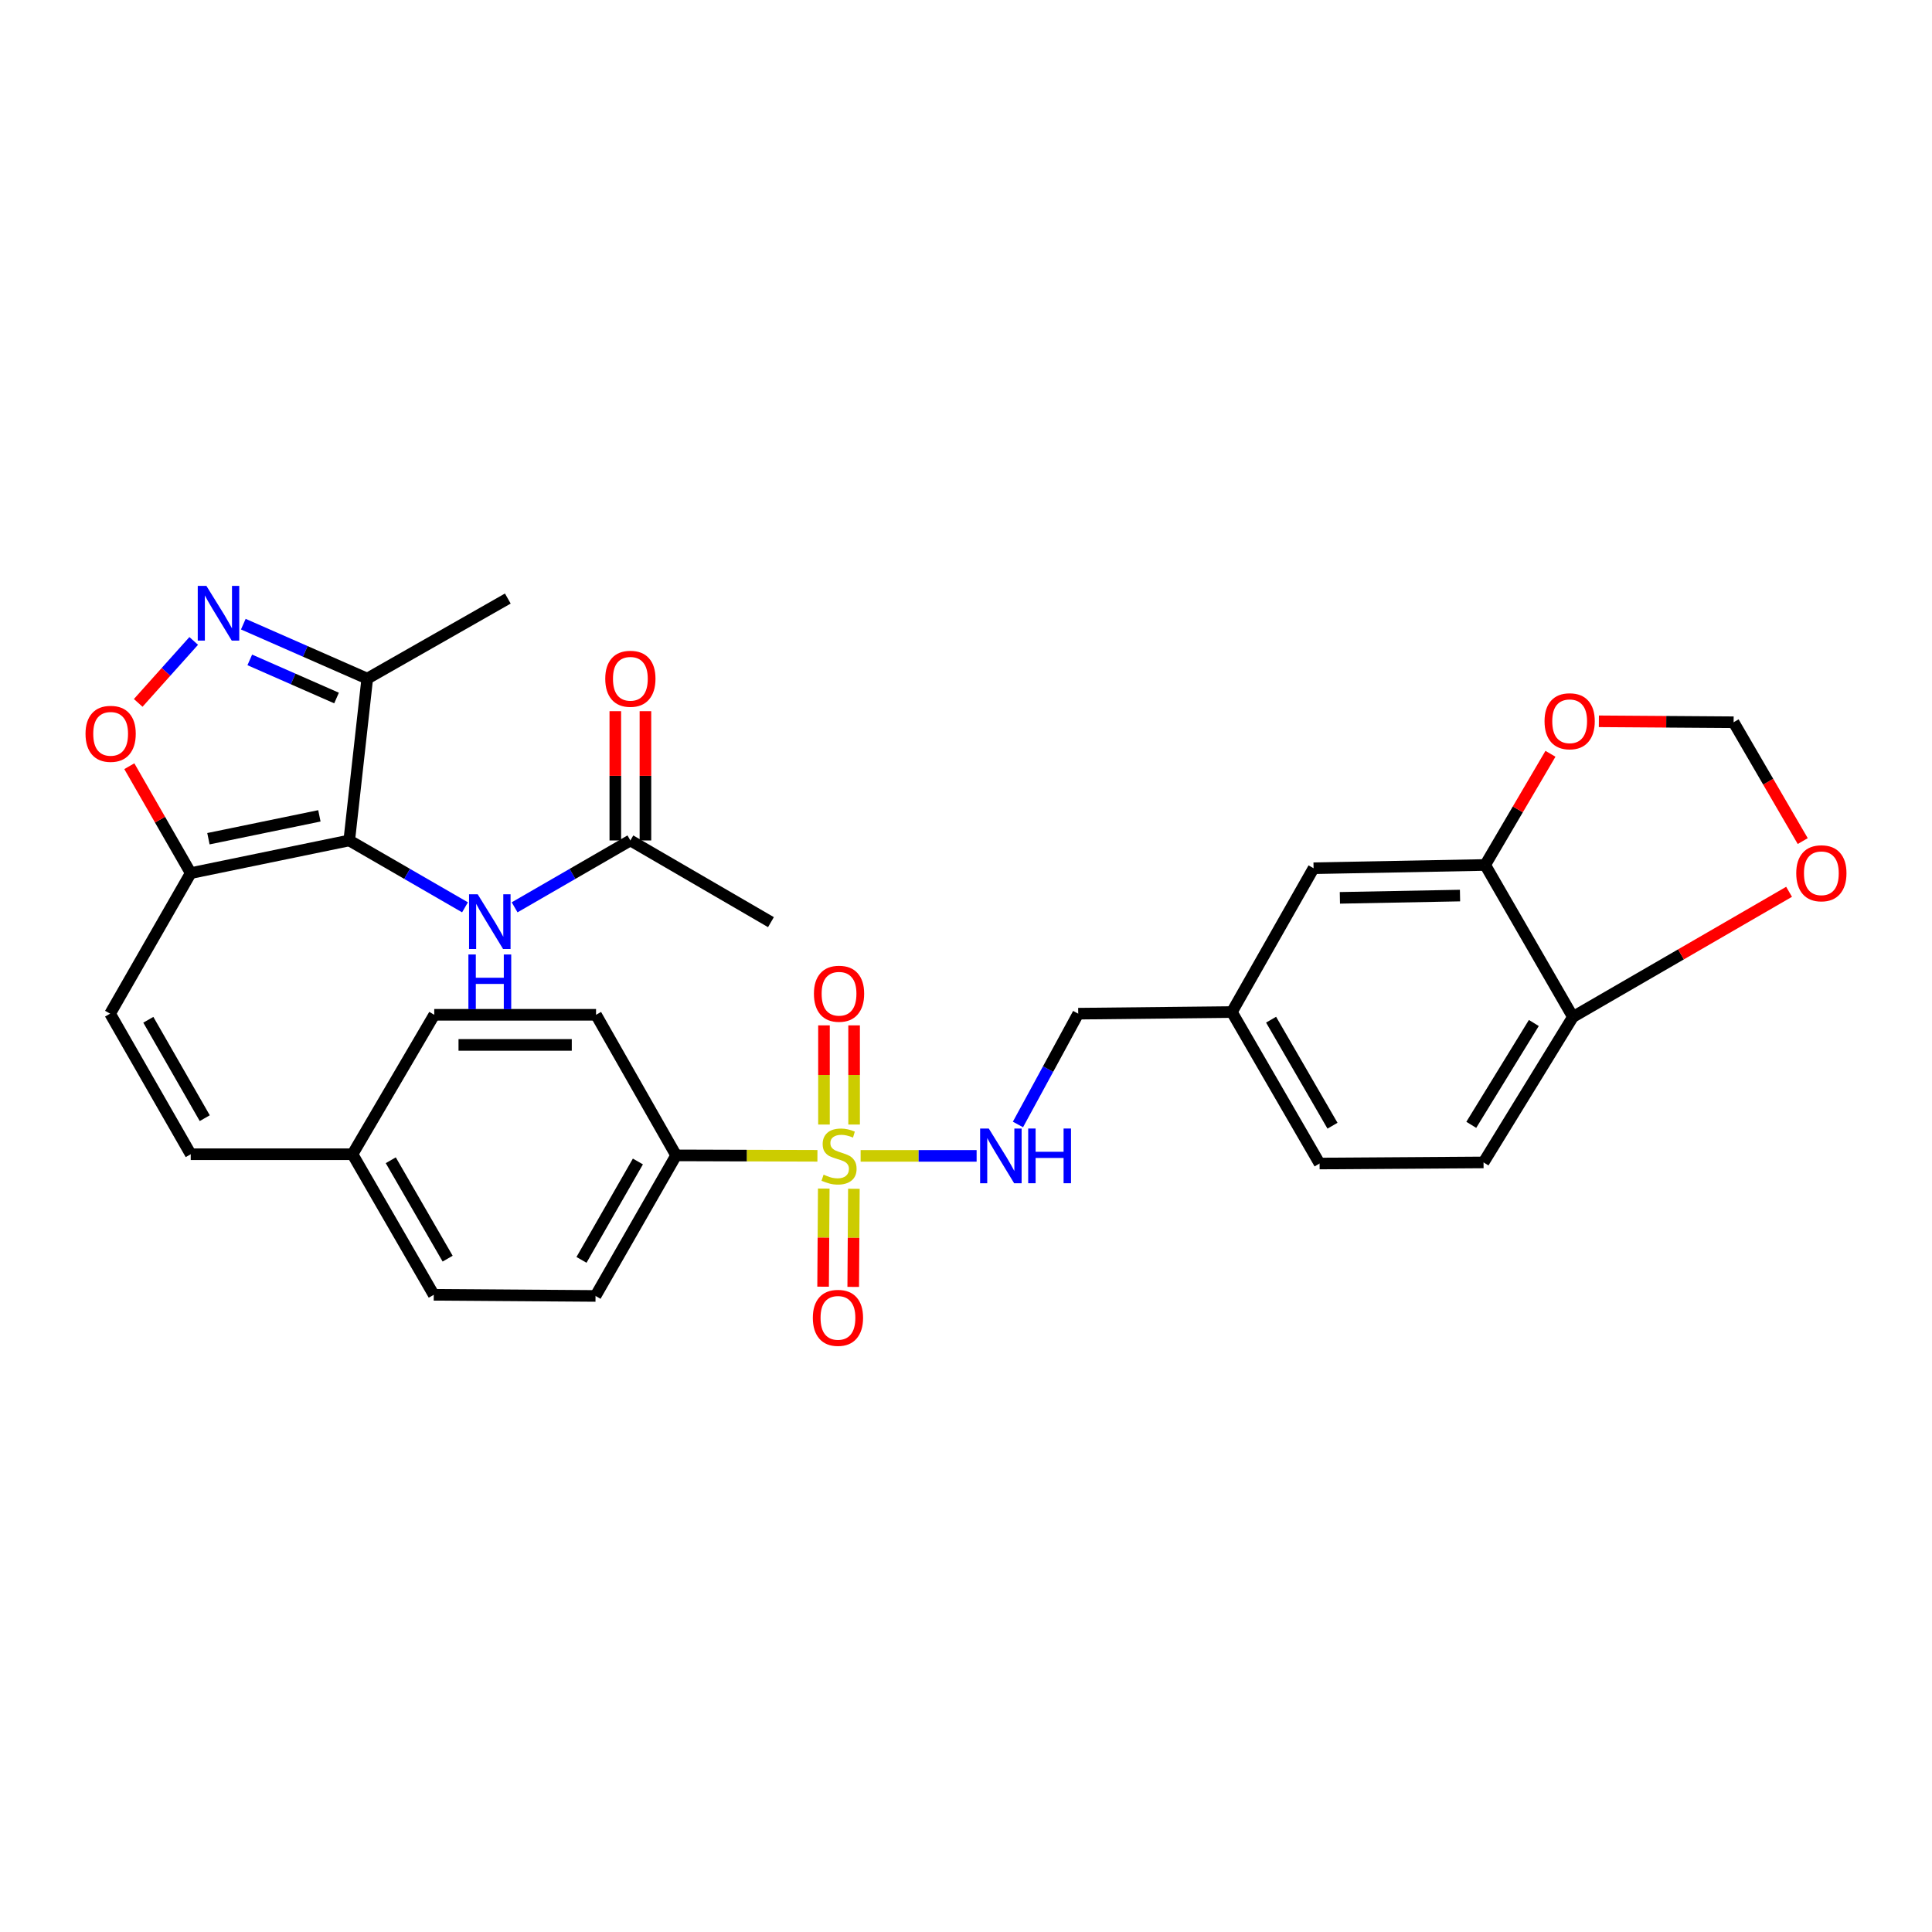 <?xml version='1.0' encoding='iso-8859-1'?>
<svg version='1.1' baseProfile='full'
              xmlns='http://www.w3.org/2000/svg'
                      xmlns:rdkit='http://www.rdkit.org/xml'
                      xmlns:xlink='http://www.w3.org/1999/xlink'
                  xml:space='preserve'
width='1000px' height='1000px' viewBox='0 0 1000 1000'>
<!-- END OF HEADER -->
<rect style='opacity:1.0;fill:#FFFFFF;stroke:none' width='1000' height='1000' x='0' y='0'> </rect>
<path class='bond-6' d='M 445.46,598.281 L 475.478,598.281' style='fill:none;fill-rule:evenodd;stroke:#CCCC00;stroke-width:6px;stroke-linecap:butt;stroke-linejoin:miter;stroke-opacity:1' />
<path class='bond-6' d='M 475.478,598.281 L 505.496,598.281' style='fill:none;fill-rule:evenodd;stroke:#0000FF;stroke-width:6px;stroke-linecap:butt;stroke-linejoin:miter;stroke-opacity:1' />
<path class='bond-8' d='M 423.098,598.246 L 386.528,598.134' style='fill:none;fill-rule:evenodd;stroke:#CCCC00;stroke-width:6px;stroke-linecap:butt;stroke-linejoin:miter;stroke-opacity:1' />
<path class='bond-8' d='M 386.528,598.134 L 349.959,598.021' style='fill:none;fill-rule:evenodd;stroke:#000000;stroke-width:6px;stroke-linecap:butt;stroke-linejoin:miter;stroke-opacity:1' />
<path class='bond-10' d='M 426.377,615.202 L 426.206,640.598' style='fill:none;fill-rule:evenodd;stroke:#CCCC00;stroke-width:6px;stroke-linecap:butt;stroke-linejoin:miter;stroke-opacity:1' />
<path class='bond-10' d='M 426.206,640.598 L 426.036,665.994' style='fill:none;fill-rule:evenodd;stroke:#FF0000;stroke-width:6px;stroke-linecap:butt;stroke-linejoin:miter;stroke-opacity:1' />
<path class='bond-10' d='M 441.967,615.307 L 441.796,640.703' style='fill:none;fill-rule:evenodd;stroke:#CCCC00;stroke-width:6px;stroke-linecap:butt;stroke-linejoin:miter;stroke-opacity:1' />
<path class='bond-10' d='M 441.796,640.703 L 441.626,666.099' style='fill:none;fill-rule:evenodd;stroke:#FF0000;stroke-width:6px;stroke-linecap:butt;stroke-linejoin:miter;stroke-opacity:1' />
<path class='bond-11' d='M 442.081,582.061 L 442.081,556.395' style='fill:none;fill-rule:evenodd;stroke:#CCCC00;stroke-width:6px;stroke-linecap:butt;stroke-linejoin:miter;stroke-opacity:1' />
<path class='bond-11' d='M 442.081,556.395 L 442.081,530.729' style='fill:none;fill-rule:evenodd;stroke:#FF0000;stroke-width:6px;stroke-linecap:butt;stroke-linejoin:miter;stroke-opacity:1' />
<path class='bond-11' d='M 426.491,582.061 L 426.491,556.395' style='fill:none;fill-rule:evenodd;stroke:#CCCC00;stroke-width:6px;stroke-linecap:butt;stroke-linejoin:miter;stroke-opacity:1' />
<path class='bond-11' d='M 426.491,556.395 L 426.491,530.729' style='fill:none;fill-rule:evenodd;stroke:#FF0000;stroke-width:6px;stroke-linecap:butt;stroke-linejoin:miter;stroke-opacity:1' />
<path class='bond-0' d='M 180.768,435.014 L 98.718,451.921' style='fill:none;fill-rule:evenodd;stroke:#000000;stroke-width:6px;stroke-linecap:butt;stroke-linejoin:miter;stroke-opacity:1' />
<path class='bond-0' d='M 165.314,422.28 L 107.879,434.115' style='fill:none;fill-rule:evenodd;stroke:#000000;stroke-width:6px;stroke-linecap:butt;stroke-linejoin:miter;stroke-opacity:1' />
<path class='bond-3' d='M 180.768,435.014 L 190.087,351.25' style='fill:none;fill-rule:evenodd;stroke:#000000;stroke-width:6px;stroke-linecap:butt;stroke-linejoin:miter;stroke-opacity:1' />
<path class='bond-5' d='M 180.768,435.014 L 210.725,452.322' style='fill:none;fill-rule:evenodd;stroke:#000000;stroke-width:6px;stroke-linecap:butt;stroke-linejoin:miter;stroke-opacity:1' />
<path class='bond-5' d='M 210.725,452.322 L 240.683,469.629' style='fill:none;fill-rule:evenodd;stroke:#0000FF;stroke-width:6px;stroke-linecap:butt;stroke-linejoin:miter;stroke-opacity:1' />
<path class='bond-1' d='M 98.718,451.921 L 56.988,524.677' style='fill:none;fill-rule:evenodd;stroke:#000000;stroke-width:6px;stroke-linecap:butt;stroke-linejoin:miter;stroke-opacity:1' />
<path class='bond-4' d='M 98.718,451.921 L 82.828,424.254' style='fill:none;fill-rule:evenodd;stroke:#000000;stroke-width:6px;stroke-linecap:butt;stroke-linejoin:miter;stroke-opacity:1' />
<path class='bond-4' d='M 82.828,424.254 L 66.937,396.587' style='fill:none;fill-rule:evenodd;stroke:#FF0000;stroke-width:6px;stroke-linecap:butt;stroke-linejoin:miter;stroke-opacity:1' />
<path class='bond-2' d='M 100.264,331.743 L 85.9,347.779' style='fill:none;fill-rule:evenodd;stroke:#0000FF;stroke-width:6px;stroke-linecap:butt;stroke-linejoin:miter;stroke-opacity:1' />
<path class='bond-2' d='M 85.9,347.779 L 71.536,363.815' style='fill:none;fill-rule:evenodd;stroke:#FF0000;stroke-width:6px;stroke-linecap:butt;stroke-linejoin:miter;stroke-opacity:1' />
<path class='bond-34' d='M 125.939,323.062 L 158.013,337.156' style='fill:none;fill-rule:evenodd;stroke:#0000FF;stroke-width:6px;stroke-linecap:butt;stroke-linejoin:miter;stroke-opacity:1' />
<path class='bond-34' d='M 158.013,337.156 L 190.087,351.25' style='fill:none;fill-rule:evenodd;stroke:#000000;stroke-width:6px;stroke-linecap:butt;stroke-linejoin:miter;stroke-opacity:1' />
<path class='bond-34' d='M 129.289,341.563 L 151.741,351.429' style='fill:none;fill-rule:evenodd;stroke:#0000FF;stroke-width:6px;stroke-linecap:butt;stroke-linejoin:miter;stroke-opacity:1' />
<path class='bond-34' d='M 151.741,351.429 L 174.193,361.295' style='fill:none;fill-rule:evenodd;stroke:#000000;stroke-width:6px;stroke-linecap:butt;stroke-linejoin:miter;stroke-opacity:1' />
<path class='bond-29' d='M 190.087,351.25 L 262.843,309.805' style='fill:none;fill-rule:evenodd;stroke:#000000;stroke-width:6px;stroke-linecap:butt;stroke-linejoin:miter;stroke-opacity:1' />
<path class='bond-12' d='M 266.364,469.629 L 296.321,452.322' style='fill:none;fill-rule:evenodd;stroke:#0000FF;stroke-width:6px;stroke-linecap:butt;stroke-linejoin:miter;stroke-opacity:1' />
<path class='bond-12' d='M 296.321,452.322 L 326.279,435.014' style='fill:none;fill-rule:evenodd;stroke:#000000;stroke-width:6px;stroke-linecap:butt;stroke-linejoin:miter;stroke-opacity:1' />
<path class='bond-24' d='M 526.891,582.026 L 542.487,553.351' style='fill:none;fill-rule:evenodd;stroke:#0000FF;stroke-width:6px;stroke-linecap:butt;stroke-linejoin:miter;stroke-opacity:1' />
<path class='bond-24' d='M 542.487,553.351 L 558.083,524.677' style='fill:none;fill-rule:evenodd;stroke:#000000;stroke-width:6px;stroke-linecap:butt;stroke-linejoin:miter;stroke-opacity:1' />
<path class='bond-7' d='M 56.988,524.677 L 98.718,597.432' style='fill:none;fill-rule:evenodd;stroke:#000000;stroke-width:6px;stroke-linecap:butt;stroke-linejoin:miter;stroke-opacity:1' />
<path class='bond-7' d='M 76.771,527.833 L 105.983,578.762' style='fill:none;fill-rule:evenodd;stroke:#000000;stroke-width:6px;stroke-linecap:butt;stroke-linejoin:miter;stroke-opacity:1' />
<path class='bond-20' d='M 349.959,598.021 L 308.246,670.777' style='fill:none;fill-rule:evenodd;stroke:#000000;stroke-width:6px;stroke-linecap:butt;stroke-linejoin:miter;stroke-opacity:1' />
<path class='bond-20' d='M 330.177,601.18 L 300.978,652.109' style='fill:none;fill-rule:evenodd;stroke:#000000;stroke-width:6px;stroke-linecap:butt;stroke-linejoin:miter;stroke-opacity:1' />
<path class='bond-21' d='M 349.959,598.021 L 308.514,525.257' style='fill:none;fill-rule:evenodd;stroke:#000000;stroke-width:6px;stroke-linecap:butt;stroke-linejoin:miter;stroke-opacity:1' />
<path class='bond-9' d='M 768.728,447.703 L 679.905,449.392' style='fill:none;fill-rule:evenodd;stroke:#000000;stroke-width:6px;stroke-linecap:butt;stroke-linejoin:miter;stroke-opacity:1' />
<path class='bond-9' d='M 755.701,463.544 L 693.525,464.726' style='fill:none;fill-rule:evenodd;stroke:#000000;stroke-width:6px;stroke-linecap:butt;stroke-linejoin:miter;stroke-opacity:1' />
<path class='bond-15' d='M 768.728,447.703 L 785.622,418.931' style='fill:none;fill-rule:evenodd;stroke:#000000;stroke-width:6px;stroke-linecap:butt;stroke-linejoin:miter;stroke-opacity:1' />
<path class='bond-15' d='M 785.622,418.931 L 802.516,390.16' style='fill:none;fill-rule:evenodd;stroke:#FF0000;stroke-width:6px;stroke-linecap:butt;stroke-linejoin:miter;stroke-opacity:1' />
<path class='bond-32' d='M 768.728,447.703 L 814.131,526.366' style='fill:none;fill-rule:evenodd;stroke:#000000;stroke-width:6px;stroke-linecap:butt;stroke-linejoin:miter;stroke-opacity:1' />
<path class='bond-19' d='M 334.074,435.014 L 334.074,401.559' style='fill:none;fill-rule:evenodd;stroke:#000000;stroke-width:6px;stroke-linecap:butt;stroke-linejoin:miter;stroke-opacity:1' />
<path class='bond-19' d='M 334.074,401.559 L 334.074,368.104' style='fill:none;fill-rule:evenodd;stroke:#FF0000;stroke-width:6px;stroke-linecap:butt;stroke-linejoin:miter;stroke-opacity:1' />
<path class='bond-19' d='M 318.484,435.014 L 318.484,401.559' style='fill:none;fill-rule:evenodd;stroke:#000000;stroke-width:6px;stroke-linecap:butt;stroke-linejoin:miter;stroke-opacity:1' />
<path class='bond-19' d='M 318.484,401.559 L 318.484,368.104' style='fill:none;fill-rule:evenodd;stroke:#FF0000;stroke-width:6px;stroke-linecap:butt;stroke-linejoin:miter;stroke-opacity:1' />
<path class='bond-30' d='M 326.279,435.014 L 399.043,477.307' style='fill:none;fill-rule:evenodd;stroke:#000000;stroke-width:6px;stroke-linecap:butt;stroke-linejoin:miter;stroke-opacity:1' />
<path class='bond-13' d='M 98.718,597.432 L 182.457,597.432' style='fill:none;fill-rule:evenodd;stroke:#000000;stroke-width:6px;stroke-linecap:butt;stroke-linejoin:miter;stroke-opacity:1' />
<path class='bond-14' d='M 814.131,526.366 L 767.879,601.668' style='fill:none;fill-rule:evenodd;stroke:#000000;stroke-width:6px;stroke-linecap:butt;stroke-linejoin:miter;stroke-opacity:1' />
<path class='bond-14' d='M 793.908,529.501 L 761.532,582.213' style='fill:none;fill-rule:evenodd;stroke:#000000;stroke-width:6px;stroke-linecap:butt;stroke-linejoin:miter;stroke-opacity:1' />
<path class='bond-16' d='M 814.131,526.366 L 870.075,493.981' style='fill:none;fill-rule:evenodd;stroke:#000000;stroke-width:6px;stroke-linecap:butt;stroke-linejoin:miter;stroke-opacity:1' />
<path class='bond-16' d='M 870.075,493.981 L 926.02,461.597' style='fill:none;fill-rule:evenodd;stroke:#FF0000;stroke-width:6px;stroke-linecap:butt;stroke-linejoin:miter;stroke-opacity:1' />
<path class='bond-17' d='M 827.572,373.346 L 862.443,373.588' style='fill:none;fill-rule:evenodd;stroke:#FF0000;stroke-width:6px;stroke-linecap:butt;stroke-linejoin:miter;stroke-opacity:1' />
<path class='bond-17' d='M 862.443,373.588 L 897.315,373.83' style='fill:none;fill-rule:evenodd;stroke:#000000;stroke-width:6px;stroke-linecap:butt;stroke-linejoin:miter;stroke-opacity:1' />
<path class='bond-33' d='M 933.092,435.342 L 915.204,404.586' style='fill:none;fill-rule:evenodd;stroke:#FF0000;stroke-width:6px;stroke-linecap:butt;stroke-linejoin:miter;stroke-opacity:1' />
<path class='bond-33' d='M 915.204,404.586 L 897.315,373.83' style='fill:none;fill-rule:evenodd;stroke:#000000;stroke-width:6px;stroke-linecap:butt;stroke-linejoin:miter;stroke-opacity:1' />
<path class='bond-18' d='M 679.905,449.392 L 637.612,523.836' style='fill:none;fill-rule:evenodd;stroke:#000000;stroke-width:6px;stroke-linecap:butt;stroke-linejoin:miter;stroke-opacity:1' />
<path class='bond-27' d='M 308.246,670.777 L 224.508,670.188' style='fill:none;fill-rule:evenodd;stroke:#000000;stroke-width:6px;stroke-linecap:butt;stroke-linejoin:miter;stroke-opacity:1' />
<path class='bond-26' d='M 308.514,525.257 L 224.767,525.257' style='fill:none;fill-rule:evenodd;stroke:#000000;stroke-width:6px;stroke-linecap:butt;stroke-linejoin:miter;stroke-opacity:1' />
<path class='bond-26' d='M 295.952,540.847 L 237.329,540.847' style='fill:none;fill-rule:evenodd;stroke:#000000;stroke-width:6px;stroke-linecap:butt;stroke-linejoin:miter;stroke-opacity:1' />
<path class='bond-22' d='M 767.879,601.668 L 683.015,602.239' style='fill:none;fill-rule:evenodd;stroke:#000000;stroke-width:6px;stroke-linecap:butt;stroke-linejoin:miter;stroke-opacity:1' />
<path class='bond-23' d='M 182.457,597.432 L 224.767,525.257' style='fill:none;fill-rule:evenodd;stroke:#000000;stroke-width:6px;stroke-linecap:butt;stroke-linejoin:miter;stroke-opacity:1' />
<path class='bond-31' d='M 182.457,597.432 L 224.508,670.188' style='fill:none;fill-rule:evenodd;stroke:#000000;stroke-width:6px;stroke-linecap:butt;stroke-linejoin:miter;stroke-opacity:1' />
<path class='bond-31' d='M 202.262,600.544 L 231.698,651.473' style='fill:none;fill-rule:evenodd;stroke:#000000;stroke-width:6px;stroke-linecap:butt;stroke-linejoin:miter;stroke-opacity:1' />
<path class='bond-25' d='M 558.083,524.677 L 637.612,523.836' style='fill:none;fill-rule:evenodd;stroke:#000000;stroke-width:6px;stroke-linecap:butt;stroke-linejoin:miter;stroke-opacity:1' />
<path class='bond-28' d='M 637.612,523.836 L 683.015,602.239' style='fill:none;fill-rule:evenodd;stroke:#000000;stroke-width:6px;stroke-linecap:butt;stroke-linejoin:miter;stroke-opacity:1' />
<path class='bond-28' d='M 657.914,527.784 L 689.696,582.666' style='fill:none;fill-rule:evenodd;stroke:#000000;stroke-width:6px;stroke-linecap:butt;stroke-linejoin:miter;stroke-opacity:1' />
<path  class='atom-0' d='M 426.286 608.001
Q 426.606 608.121, 427.926 608.681
Q 429.246 609.241, 430.686 609.601
Q 432.166 609.921, 433.606 609.921
Q 436.286 609.921, 437.846 608.641
Q 439.406 607.321, 439.406 605.041
Q 439.406 603.481, 438.606 602.521
Q 437.846 601.561, 436.646 601.041
Q 435.446 600.521, 433.446 599.921
Q 430.926 599.161, 429.406 598.441
Q 427.926 597.721, 426.846 596.201
Q 425.806 594.681, 425.806 592.121
Q 425.806 588.561, 428.206 586.361
Q 430.646 584.161, 435.446 584.161
Q 438.726 584.161, 442.446 585.721
L 441.526 588.801
Q 438.126 587.401, 435.566 587.401
Q 432.806 587.401, 431.286 588.561
Q 429.766 589.681, 429.806 591.641
Q 429.806 593.161, 430.566 594.081
Q 431.366 595.001, 432.486 595.521
Q 433.646 596.041, 435.566 596.641
Q 438.126 597.441, 439.646 598.241
Q 441.166 599.041, 442.246 600.681
Q 443.366 602.281, 443.366 605.041
Q 443.366 608.961, 440.726 611.081
Q 438.126 613.161, 433.766 613.161
Q 431.246 613.161, 429.326 612.601
Q 427.446 612.081, 425.206 611.161
L 426.286 608.001
' fill='#CCCC00'/>
<path  class='atom-3' d='M 106.836 303.258
L 116.116 318.258
Q 117.036 319.738, 118.516 322.418
Q 119.996 325.098, 120.076 325.258
L 120.076 303.258
L 123.836 303.258
L 123.836 331.578
L 119.956 331.578
L 109.996 315.178
Q 108.836 313.258, 107.596 311.058
Q 106.396 308.858, 106.036 308.178
L 106.036 331.578
L 102.356 331.578
L 102.356 303.258
L 106.836 303.258
' fill='#0000FF'/>
<path  class='atom-5' d='M 44.265 379.826
Q 44.265 373.026, 47.625 369.226
Q 50.985 365.426, 57.265 365.426
Q 63.545 365.426, 66.905 369.226
Q 70.265 373.026, 70.265 379.826
Q 70.265 386.706, 66.865 390.626
Q 63.465 394.506, 57.265 394.506
Q 51.025 394.506, 47.625 390.626
Q 44.265 386.746, 44.265 379.826
M 57.265 391.306
Q 61.585 391.306, 63.905 388.426
Q 66.265 385.506, 66.265 379.826
Q 66.265 374.266, 63.905 371.466
Q 61.585 368.626, 57.265 368.626
Q 52.945 368.626, 50.585 371.426
Q 48.265 374.226, 48.265 379.826
Q 48.265 385.546, 50.585 388.426
Q 52.945 391.306, 57.265 391.306
' fill='#FF0000'/>
<path  class='atom-6' d='M 247.263 462.888
L 256.543 477.888
Q 257.463 479.368, 258.943 482.048
Q 260.423 484.728, 260.503 484.888
L 260.503 462.888
L 264.263 462.888
L 264.263 491.208
L 260.383 491.208
L 250.423 474.808
Q 249.263 472.888, 248.023 470.688
Q 246.823 468.488, 246.463 467.808
L 246.463 491.208
L 242.783 491.208
L 242.783 462.888
L 247.263 462.888
' fill='#0000FF'/>
<path  class='atom-6' d='M 242.443 494.04
L 246.283 494.04
L 246.283 506.08
L 260.763 506.08
L 260.763 494.04
L 264.603 494.04
L 264.603 522.36
L 260.763 522.36
L 260.763 509.28
L 246.283 509.28
L 246.283 522.36
L 242.443 522.36
L 242.443 494.04
' fill='#0000FF'/>
<path  class='atom-7' d='M 511.79 584.121
L 521.07 599.121
Q 521.99 600.601, 523.47 603.281
Q 524.95 605.961, 525.03 606.121
L 525.03 584.121
L 528.79 584.121
L 528.79 612.441
L 524.91 612.441
L 514.95 596.041
Q 513.79 594.121, 512.55 591.921
Q 511.35 589.721, 510.99 589.041
L 510.99 612.441
L 507.31 612.441
L 507.31 584.121
L 511.79 584.121
' fill='#0000FF'/>
<path  class='atom-7' d='M 532.19 584.121
L 536.03 584.121
L 536.03 596.161
L 550.51 596.161
L 550.51 584.121
L 554.35 584.121
L 554.35 612.441
L 550.51 612.441
L 550.51 599.361
L 536.03 599.361
L 536.03 612.441
L 532.19 612.441
L 532.19 584.121
' fill='#0000FF'/>
<path  class='atom-11' d='M 420.723 682.116
Q 420.723 675.316, 424.083 671.516
Q 427.443 667.716, 433.723 667.716
Q 440.003 667.716, 443.363 671.516
Q 446.723 675.316, 446.723 682.116
Q 446.723 688.996, 443.323 692.916
Q 439.923 696.796, 433.723 696.796
Q 427.483 696.796, 424.083 692.916
Q 420.723 689.036, 420.723 682.116
M 433.723 693.596
Q 438.043 693.596, 440.363 690.716
Q 442.723 687.796, 442.723 682.116
Q 442.723 676.556, 440.363 673.756
Q 438.043 670.916, 433.723 670.916
Q 429.403 670.916, 427.043 673.716
Q 424.723 676.516, 424.723 682.116
Q 424.723 687.836, 427.043 690.716
Q 429.403 693.596, 433.723 693.596
' fill='#FF0000'/>
<path  class='atom-12' d='M 421.286 514.354
Q 421.286 507.554, 424.646 503.754
Q 428.006 499.954, 434.286 499.954
Q 440.566 499.954, 443.926 503.754
Q 447.286 507.554, 447.286 514.354
Q 447.286 521.234, 443.886 525.154
Q 440.486 529.034, 434.286 529.034
Q 428.046 529.034, 424.646 525.154
Q 421.286 521.274, 421.286 514.354
M 434.286 525.834
Q 438.606 525.834, 440.926 522.954
Q 443.286 520.034, 443.286 514.354
Q 443.286 508.794, 440.926 505.994
Q 438.606 503.154, 434.286 503.154
Q 429.966 503.154, 427.606 505.954
Q 425.286 508.754, 425.286 514.354
Q 425.286 520.074, 427.606 522.954
Q 429.966 525.834, 434.286 525.834
' fill='#FF0000'/>
<path  class='atom-16' d='M 799.451 373.321
Q 799.451 366.521, 802.811 362.721
Q 806.171 358.921, 812.451 358.921
Q 818.731 358.921, 822.091 362.721
Q 825.451 366.521, 825.451 373.321
Q 825.451 380.201, 822.051 384.121
Q 818.651 388.001, 812.451 388.001
Q 806.211 388.001, 802.811 384.121
Q 799.451 380.241, 799.451 373.321
M 812.451 384.801
Q 816.771 384.801, 819.091 381.921
Q 821.451 379.001, 821.451 373.321
Q 821.451 367.761, 819.091 364.961
Q 816.771 362.121, 812.451 362.121
Q 808.131 362.121, 805.771 364.921
Q 803.451 367.721, 803.451 373.321
Q 803.451 379.041, 805.771 381.921
Q 808.131 384.801, 812.451 384.801
' fill='#FF0000'/>
<path  class='atom-17' d='M 929.735 452.001
Q 929.735 445.201, 933.095 441.401
Q 936.455 437.601, 942.735 437.601
Q 949.015 437.601, 952.375 441.401
Q 955.735 445.201, 955.735 452.001
Q 955.735 458.881, 952.335 462.801
Q 948.935 466.681, 942.735 466.681
Q 936.495 466.681, 933.095 462.801
Q 929.735 458.921, 929.735 452.001
M 942.735 463.481
Q 947.055 463.481, 949.375 460.601
Q 951.735 457.681, 951.735 452.001
Q 951.735 446.441, 949.375 443.641
Q 947.055 440.801, 942.735 440.801
Q 938.415 440.801, 936.055 443.601
Q 933.735 446.401, 933.735 452.001
Q 933.735 457.721, 936.055 460.601
Q 938.415 463.481, 942.735 463.481
' fill='#FF0000'/>
<path  class='atom-20' d='M 313.279 351.33
Q 313.279 344.53, 316.639 340.73
Q 319.999 336.93, 326.279 336.93
Q 332.559 336.93, 335.919 340.73
Q 339.279 344.53, 339.279 351.33
Q 339.279 358.21, 335.879 362.13
Q 332.479 366.01, 326.279 366.01
Q 320.039 366.01, 316.639 362.13
Q 313.279 358.25, 313.279 351.33
M 326.279 362.81
Q 330.599 362.81, 332.919 359.93
Q 335.279 357.01, 335.279 351.33
Q 335.279 345.77, 332.919 342.97
Q 330.599 340.13, 326.279 340.13
Q 321.959 340.13, 319.599 342.93
Q 317.279 345.73, 317.279 351.33
Q 317.279 357.05, 319.599 359.93
Q 321.959 362.81, 326.279 362.81
' fill='#FF0000'/>
</svg>
